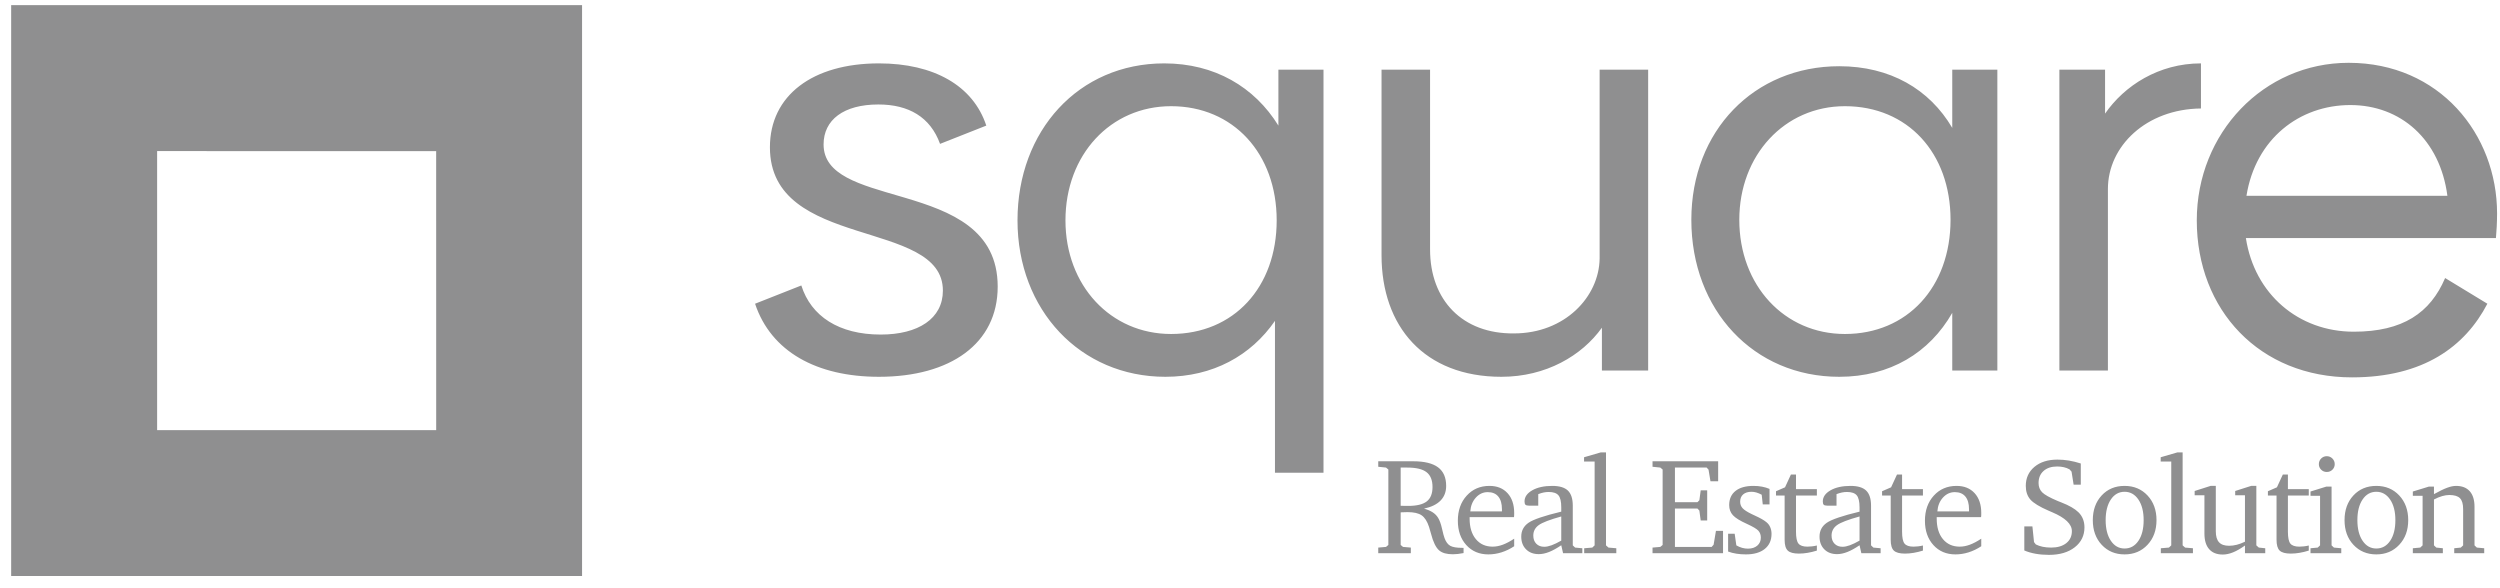 <svg width="153" height="36" viewBox="0 0 153 36" fill="none" xmlns="http://www.w3.org/2000/svg">
<path d="M53.792 23.06C58.16 23.06 61.059 21.034 61.059 17.54C61.059 14.033 58.178 12.936 55.412 12.111L55.093 12.017C52.658 11.302 50.403 10.736 50.403 8.84C50.403 7.338 51.626 6.394 53.757 6.394C55.609 6.394 56.937 7.163 57.531 8.805L60.361 7.687C59.557 5.241 57.146 3.879 53.792 3.879C49.739 3.879 47.119 5.835 47.119 9.015C47.119 15.339 57.705 13.347 57.705 17.784C57.705 19.496 56.203 20.475 53.897 20.475C51.346 20.475 49.635 19.357 49.041 17.47L46.21 18.588C47.189 21.523 49.984 23.06 53.792 23.06ZM80.998 28.93V4.263H78.238V7.687C76.77 5.311 74.325 3.879 71.25 3.879C66.009 3.879 62.271 8.001 62.271 13.487C62.271 18.972 66.114 23.06 71.32 23.06C74.22 23.06 76.561 21.767 78.028 19.636V28.93H80.998ZM71.669 20.44C67.966 20.44 65.206 17.47 65.206 13.487C65.206 9.469 67.966 6.499 71.669 6.499C75.478 6.499 78.133 9.399 78.133 13.487C78.133 17.575 75.513 20.44 71.669 20.44ZM91.887 23.06C94.613 23.06 96.814 21.767 98.037 20.055V22.676H100.867V4.263H97.897V15.828C97.862 18.169 95.766 20.405 92.656 20.405C89.511 20.44 87.52 18.378 87.52 15.269V4.263H84.55V15.618C84.55 19.986 87.171 23.06 91.887 23.06ZM112.56 23.06C115.669 23.06 118.08 21.593 119.478 19.147V22.676H122.238V4.263H119.478V7.827C118.08 5.451 115.669 4.053 112.56 4.053C107.354 4.053 103.51 8.001 103.51 13.452C103.51 18.972 107.319 23.06 112.56 23.06ZM112.909 20.44C109.205 20.44 106.445 17.47 106.445 13.452C106.445 9.504 109.205 6.499 112.909 6.499C116.752 6.499 119.373 9.364 119.373 13.452C119.373 17.575 116.717 20.44 112.909 20.44ZM129.004 22.676V11.565C129.004 8.945 131.345 6.674 134.699 6.639V3.879C132.114 3.879 130.017 5.241 128.83 6.953V4.263H126.034V22.676H129.004ZM143.946 23.095C148.314 23.095 150.864 21.208 152.227 18.588L149.642 17.016C148.733 19.147 147.056 20.3 144.051 20.3C140.662 20.3 137.972 17.994 137.448 14.57H152.751C152.786 14.221 152.821 13.592 152.821 13.068C152.821 8.211 149.292 3.844 143.737 3.844C138.531 3.844 134.443 8.141 134.443 13.487C134.443 18.972 138.286 23.095 143.946 23.095ZM149.781 11.985H137.483C138.042 8.491 140.732 6.429 143.842 6.429C146.916 6.429 149.327 8.526 149.781 11.985Z" fill="#8F8F90"/>
<path d="M88.918 33.921C89.014 33.921 89.115 33.915 89.222 33.903C89.328 33.891 89.444 33.872 89.57 33.848V33.528H89.496C89.149 33.528 88.902 33.487 88.755 33.403C88.607 33.32 88.491 33.164 88.407 32.935C88.368 32.839 88.317 32.646 88.251 32.355C88.186 32.065 88.106 31.844 88.014 31.694C87.932 31.558 87.82 31.444 87.678 31.352C87.536 31.261 87.36 31.186 87.15 31.129C87.6 31.031 87.939 30.865 88.165 30.631C88.392 30.398 88.505 30.1 88.505 29.737C88.505 29.226 88.34 28.848 88.01 28.601C87.679 28.354 87.171 28.23 86.486 28.23H84.349V28.566L84.824 28.615L84.967 28.734V33.352L84.824 33.471L84.349 33.512V33.856H86.343V33.512L85.864 33.471L85.721 33.352V31.358L85.749 31.354C85.93 31.346 86.061 31.342 86.142 31.342C86.527 31.342 86.815 31.407 87.004 31.538C87.194 31.669 87.345 31.905 87.457 32.247C87.487 32.337 87.526 32.473 87.576 32.656C87.707 33.164 87.872 33.505 88.071 33.68C88.166 33.762 88.283 33.822 88.421 33.862C88.559 33.901 88.725 33.921 88.918 33.921ZM86.183 30.961C86.112 30.961 86.039 30.96 85.962 30.959C85.886 30.958 85.805 30.956 85.721 30.953V28.615H86.126C86.669 28.615 87.062 28.709 87.305 28.898C87.548 29.086 87.67 29.389 87.67 29.806C87.67 30.21 87.552 30.504 87.316 30.687C87.079 30.87 86.702 30.961 86.183 30.961ZM91.087 33.929C91.358 33.929 91.626 33.887 91.894 33.803C92.162 33.718 92.419 33.594 92.668 33.43V32.967C92.417 33.134 92.184 33.257 91.97 33.336C91.755 33.415 91.549 33.455 91.35 33.455C90.918 33.455 90.576 33.301 90.322 32.994C90.068 32.687 89.941 32.27 89.941 31.743V31.649H92.656C92.661 31.616 92.665 31.582 92.666 31.547C92.667 31.511 92.668 31.459 92.668 31.391C92.668 30.881 92.532 30.477 92.26 30.181C91.989 29.885 91.621 29.737 91.157 29.737C90.589 29.737 90.125 29.935 89.763 30.333C89.401 30.73 89.22 31.242 89.22 31.87C89.22 32.481 89.393 32.978 89.738 33.358C90.084 33.739 90.533 33.929 91.087 33.929ZM91.919 31.297H89.982C90.007 30.956 90.121 30.674 90.324 30.451C90.527 30.229 90.768 30.118 91.046 30.118C91.33 30.118 91.547 30.208 91.695 30.388C91.844 30.568 91.919 30.827 91.919 31.166V31.297ZM94.174 33.913C94.37 33.913 94.581 33.869 94.806 33.78C95.031 33.691 95.279 33.554 95.549 33.369L95.66 33.856H96.839V33.553L96.397 33.512L96.254 33.377V30.945C96.254 30.522 96.154 30.215 95.955 30.023C95.755 29.832 95.436 29.737 94.996 29.737C94.497 29.737 94.09 29.827 93.774 30.007C93.459 30.187 93.301 30.414 93.301 30.687C93.301 30.785 93.32 30.853 93.357 30.889C93.394 30.926 93.463 30.945 93.564 30.945H94.141V30.241C94.253 30.197 94.361 30.164 94.464 30.142C94.568 30.12 94.673 30.109 94.779 30.109C95.063 30.109 95.263 30.178 95.377 30.314C95.492 30.451 95.549 30.695 95.549 31.047V31.313C94.504 31.564 93.834 31.792 93.541 31.997C93.248 32.202 93.101 32.483 93.101 32.84C93.101 33.163 93.198 33.422 93.394 33.618C93.589 33.815 93.849 33.913 94.174 33.913ZM94.509 33.463C94.305 33.463 94.141 33.401 94.02 33.276C93.898 33.152 93.838 32.985 93.838 32.775C93.838 32.513 93.948 32.301 94.167 32.14C94.387 31.979 94.848 31.802 95.549 31.608V33.086C95.328 33.212 95.132 33.306 94.962 33.369C94.791 33.431 94.64 33.463 94.509 33.463ZM98.918 33.856V33.553L98.439 33.512L98.287 33.377V27.686H97.968L96.944 27.984V28.247H97.591V33.377L97.448 33.512L96.953 33.553V33.856H98.918ZM105.45 33.856V32.488H105.016L104.873 33.336L104.754 33.471H102.506V31.121H103.882L104.001 31.248L104.083 31.854H104.48V30.007H104.083L104.001 30.617L103.882 30.736H102.506V28.615H104.447L104.562 28.742L104.681 29.454H105.151V28.23H101.135V28.566L101.61 28.615L101.753 28.734V33.352L101.61 33.471L101.135 33.512V33.856H105.45ZM106.85 33.929C107.341 33.929 107.725 33.818 108.002 33.596C108.279 33.373 108.418 33.066 108.418 32.672C108.418 32.522 108.39 32.385 108.336 32.261C108.281 32.137 108.202 32.034 108.098 31.952C107.956 31.835 107.727 31.703 107.41 31.559C107.32 31.518 107.254 31.486 107.21 31.465C106.931 31.331 106.743 31.209 106.645 31.1C106.547 30.991 106.497 30.859 106.497 30.703C106.497 30.512 106.559 30.363 106.682 30.257C106.805 30.15 106.975 30.097 107.193 30.097C107.294 30.097 107.395 30.112 107.496 30.142C107.597 30.172 107.704 30.217 107.816 30.277L107.881 30.871H108.295V29.921C108.153 29.861 108.001 29.815 107.838 29.784C107.676 29.753 107.501 29.737 107.312 29.737C106.84 29.737 106.474 29.839 106.215 30.044C105.956 30.249 105.826 30.538 105.826 30.912C105.826 31.158 105.902 31.364 106.053 31.53C106.205 31.697 106.491 31.874 106.911 32.062C107.282 32.232 107.517 32.372 107.615 32.482C107.713 32.593 107.763 32.733 107.763 32.902C107.763 33.104 107.691 33.267 107.548 33.391C107.404 33.515 107.214 33.577 106.976 33.577C106.856 33.577 106.737 33.561 106.618 33.528C106.499 33.495 106.381 33.445 106.264 33.377L106.162 32.664H105.76V33.754C105.916 33.813 106.086 33.858 106.27 33.886C106.454 33.915 106.648 33.929 106.85 33.929ZM110.091 33.88C110.263 33.88 110.442 33.865 110.628 33.833C110.813 33.802 111.002 33.756 111.193 33.696V33.385C111.089 33.41 110.989 33.427 110.892 33.438C110.795 33.449 110.701 33.455 110.611 33.455C110.349 33.455 110.168 33.392 110.067 33.268C109.966 33.144 109.915 32.901 109.915 32.537V30.326H111.193V29.933H109.915V29.041H109.604L109.244 29.823L108.691 30.064V30.326H109.219V33.033C109.219 33.355 109.284 33.577 109.414 33.698C109.543 33.82 109.769 33.88 110.091 33.88ZM112.428 33.913C112.625 33.913 112.835 33.869 113.061 33.78C113.286 33.691 113.534 33.554 113.804 33.369L113.914 33.856H115.094V33.553L114.651 33.512L114.508 33.377V30.945C114.508 30.522 114.408 30.215 114.209 30.023C114.01 29.832 113.691 29.737 113.251 29.737C112.752 29.737 112.344 29.827 112.029 30.007C111.714 30.187 111.556 30.414 111.556 30.687C111.556 30.785 111.574 30.853 111.611 30.889C111.648 30.926 111.717 30.945 111.818 30.945H112.395V30.241C112.507 30.197 112.615 30.164 112.719 30.142C112.822 30.12 112.928 30.109 113.034 30.109C113.318 30.109 113.517 30.178 113.632 30.314C113.746 30.451 113.804 30.695 113.804 31.047V31.313C112.758 31.564 112.089 31.792 111.795 31.997C111.502 32.202 111.355 32.483 111.355 32.84C111.355 33.163 111.453 33.422 111.648 33.618C111.843 33.815 112.103 33.913 112.428 33.913ZM112.764 33.463C112.559 33.463 112.396 33.401 112.275 33.276C112.153 33.152 112.092 32.985 112.092 32.775C112.092 32.513 112.202 32.301 112.422 32.14C112.642 31.979 113.102 31.802 113.804 31.608V33.086C113.583 33.212 113.387 33.306 113.216 33.369C113.046 33.431 112.895 33.463 112.764 33.463ZM116.583 33.88C116.755 33.88 116.934 33.865 117.119 33.833C117.305 33.802 117.493 33.756 117.684 33.696V33.385C117.58 33.41 117.48 33.427 117.383 33.438C117.286 33.449 117.193 33.455 117.103 33.455C116.841 33.455 116.659 33.392 116.558 33.268C116.457 33.144 116.407 32.901 116.407 32.537V30.326H117.684V29.933H116.407V29.041H116.096L115.735 29.823L115.183 30.064V30.326H115.711V33.033C115.711 33.355 115.776 33.577 115.905 33.698C116.035 33.82 116.261 33.88 116.583 33.88ZM119.673 33.929C119.943 33.929 120.212 33.887 120.48 33.803C120.747 33.718 121.005 33.594 121.253 33.43V32.967C121.002 33.134 120.77 33.257 120.555 33.336C120.341 33.415 120.134 33.455 119.935 33.455C119.504 33.455 119.161 33.301 118.907 32.994C118.653 32.687 118.527 32.27 118.527 31.743V31.649H121.241C121.247 31.616 121.25 31.582 121.251 31.547C121.253 31.511 121.253 31.459 121.253 31.391C121.253 30.881 121.118 30.477 120.846 30.181C120.574 29.885 120.207 29.737 119.743 29.737C119.175 29.737 118.71 29.935 118.348 30.333C117.987 30.73 117.806 31.242 117.806 31.87C117.806 32.481 117.979 32.978 118.324 33.358C118.669 33.739 119.119 33.929 119.673 33.929ZM120.504 31.297H118.567C118.592 30.956 118.706 30.674 118.909 30.451C119.113 30.229 119.354 30.118 119.632 30.118C119.916 30.118 120.132 30.208 120.281 30.388C120.43 30.568 120.504 30.827 120.504 31.166V31.297ZM125.399 33.958C126.054 33.958 126.579 33.803 126.975 33.493C127.371 33.184 127.569 32.776 127.569 32.271C127.569 32.088 127.538 31.919 127.477 31.764C127.415 31.608 127.323 31.47 127.2 31.35C126.985 31.137 126.633 30.935 126.144 30.744C126.051 30.709 125.982 30.681 125.935 30.662C125.438 30.452 125.118 30.273 124.975 30.124C124.832 29.975 124.76 29.787 124.76 29.561C124.76 29.25 124.863 29.003 125.067 28.822C125.272 28.64 125.549 28.549 125.898 28.549C126.046 28.549 126.182 28.564 126.308 28.593C126.433 28.621 126.549 28.666 126.656 28.726L126.779 28.865L126.906 29.663H127.344V28.365C127.098 28.286 126.857 28.227 126.621 28.187C126.385 28.148 126.15 28.128 125.915 28.128C125.331 28.128 124.862 28.276 124.508 28.572C124.155 28.868 123.978 29.256 123.978 29.737C123.978 30.078 124.071 30.356 124.257 30.57C124.442 30.784 124.822 31.016 125.395 31.264C125.441 31.283 125.508 31.312 125.595 31.35C126.398 31.691 126.799 32.076 126.799 32.505C126.799 32.813 126.685 33.058 126.457 33.24C126.229 33.421 125.92 33.512 125.53 33.512C125.344 33.512 125.172 33.495 125.014 33.463C124.856 33.43 124.715 33.382 124.592 33.319L124.482 33.176L124.383 32.214H123.888V33.688C124.087 33.775 124.316 33.842 124.574 33.889C124.832 33.935 125.107 33.958 125.399 33.958ZM130.024 33.929C130.592 33.929 131.06 33.734 131.427 33.342C131.794 32.95 131.978 32.447 131.978 31.833C131.978 31.219 131.795 30.716 131.429 30.324C131.063 29.933 130.595 29.737 130.024 29.737C129.451 29.737 128.984 29.932 128.622 30.322C128.26 30.713 128.08 31.216 128.08 31.833C128.08 32.45 128.262 32.954 128.626 33.344C128.991 33.734 129.457 33.929 130.024 33.929ZM130.024 33.569C129.678 33.569 129.398 33.412 129.185 33.096C128.972 32.781 128.866 32.36 128.866 31.833C128.866 31.306 128.972 30.885 129.183 30.57C129.395 30.255 129.675 30.097 130.024 30.097C130.374 30.097 130.656 30.256 130.87 30.572C131.084 30.889 131.191 31.309 131.191 31.833C131.191 32.363 131.085 32.785 130.872 33.098C130.659 33.412 130.377 33.569 130.024 33.569ZM134.208 33.856V33.553L133.729 33.512L133.577 33.377V27.686H133.258L132.234 27.984V28.247H132.881V33.377L132.738 33.512L132.243 33.553V33.856H134.208ZM136.033 33.938C136.232 33.938 136.443 33.893 136.665 33.803C136.888 33.712 137.13 33.573 137.392 33.385V33.856H138.633V33.553L138.24 33.512L138.088 33.377V29.737H137.769L136.794 30.048V30.31H137.392V33.152C137.218 33.236 137.05 33.299 136.891 33.34C136.731 33.381 136.573 33.401 136.418 33.401C136.139 33.401 135.935 33.33 135.804 33.186C135.673 33.043 135.607 32.819 135.607 32.513V29.737H135.288L134.313 30.048V30.31H134.911V32.656C134.911 33.071 135.007 33.388 135.2 33.608C135.392 33.828 135.67 33.938 136.033 33.938ZM140.196 33.88C140.368 33.88 140.547 33.865 140.732 33.833C140.918 33.802 141.106 33.756 141.297 33.696V33.385C141.193 33.41 141.093 33.427 140.996 33.438C140.899 33.449 140.806 33.455 140.716 33.455C140.454 33.455 140.272 33.392 140.171 33.268C140.07 33.144 140.02 32.901 140.02 32.537V30.326H141.297V29.933H140.02V29.041H139.709L139.348 29.823L138.796 30.064V30.326H139.324V33.033C139.324 33.355 139.389 33.577 139.518 33.698C139.648 33.82 139.874 33.88 140.196 33.88ZM142.398 28.885C142.534 28.885 142.649 28.839 142.744 28.746C142.838 28.653 142.885 28.54 142.885 28.406C142.885 28.272 142.838 28.158 142.744 28.062C142.649 27.967 142.534 27.919 142.398 27.919C142.264 27.919 142.15 27.966 142.056 28.06C141.961 28.154 141.914 28.27 141.914 28.406C141.914 28.54 141.961 28.653 142.056 28.746C142.15 28.839 142.264 28.885 142.398 28.885ZM143.286 33.856V33.553L142.836 33.512L142.692 33.377V29.782H142.365L141.403 30.081V30.343H141.988V33.377L141.845 33.512L141.403 33.553V33.856H143.286ZM145.43 33.929C145.998 33.929 146.466 33.734 146.833 33.342C147.2 32.95 147.383 32.447 147.383 31.833C147.383 31.219 147.201 30.716 146.835 30.324C146.469 29.933 146.001 29.737 145.43 29.737C144.857 29.737 144.39 29.932 144.028 30.322C143.666 30.713 143.486 31.216 143.486 31.833C143.486 32.45 143.668 32.954 144.032 33.344C144.397 33.734 144.863 33.929 145.43 33.929ZM145.43 33.569C145.084 33.569 144.804 33.412 144.591 33.096C144.378 32.781 144.272 32.36 144.272 31.833C144.272 31.306 144.377 30.885 144.589 30.57C144.801 30.255 145.081 30.097 145.43 30.097C145.78 30.097 146.062 30.256 146.276 30.572C146.49 30.889 146.597 31.309 146.597 31.833C146.597 32.363 146.491 32.785 146.278 33.098C146.065 33.412 145.783 33.569 145.43 33.569ZM149.503 33.856V33.553L149.102 33.512L148.959 33.377V30.568C149.139 30.475 149.307 30.406 149.462 30.361C149.618 30.316 149.763 30.294 149.896 30.294C150.202 30.294 150.42 30.359 150.549 30.49C150.679 30.621 150.744 30.844 150.744 31.158V33.377L150.601 33.512L150.199 33.553V33.856H152.034V33.553L151.583 33.512L151.44 33.377V31.014C151.44 30.599 151.343 30.283 151.149 30.064C150.955 29.846 150.676 29.737 150.31 29.737C150.154 29.737 149.974 29.774 149.769 29.849C149.565 29.924 149.294 30.055 148.959 30.241V29.782H148.639L147.665 30.081V30.343H148.263V33.377L148.119 33.512L147.665 33.553V33.856H149.503Z" fill="#8F8F90"/>
<path fill-rule="evenodd" clip-rule="evenodd" d="M0.683 0.314H35.622V35.253H0.683V0.314ZM26.687 9.249L9.616 9.247V26.32L9.611 26.325L9.611 26.326H26.695L26.693 9.243L26.693 9.243L26.687 9.249Z" fill="#8F8F90"/>
</svg>

